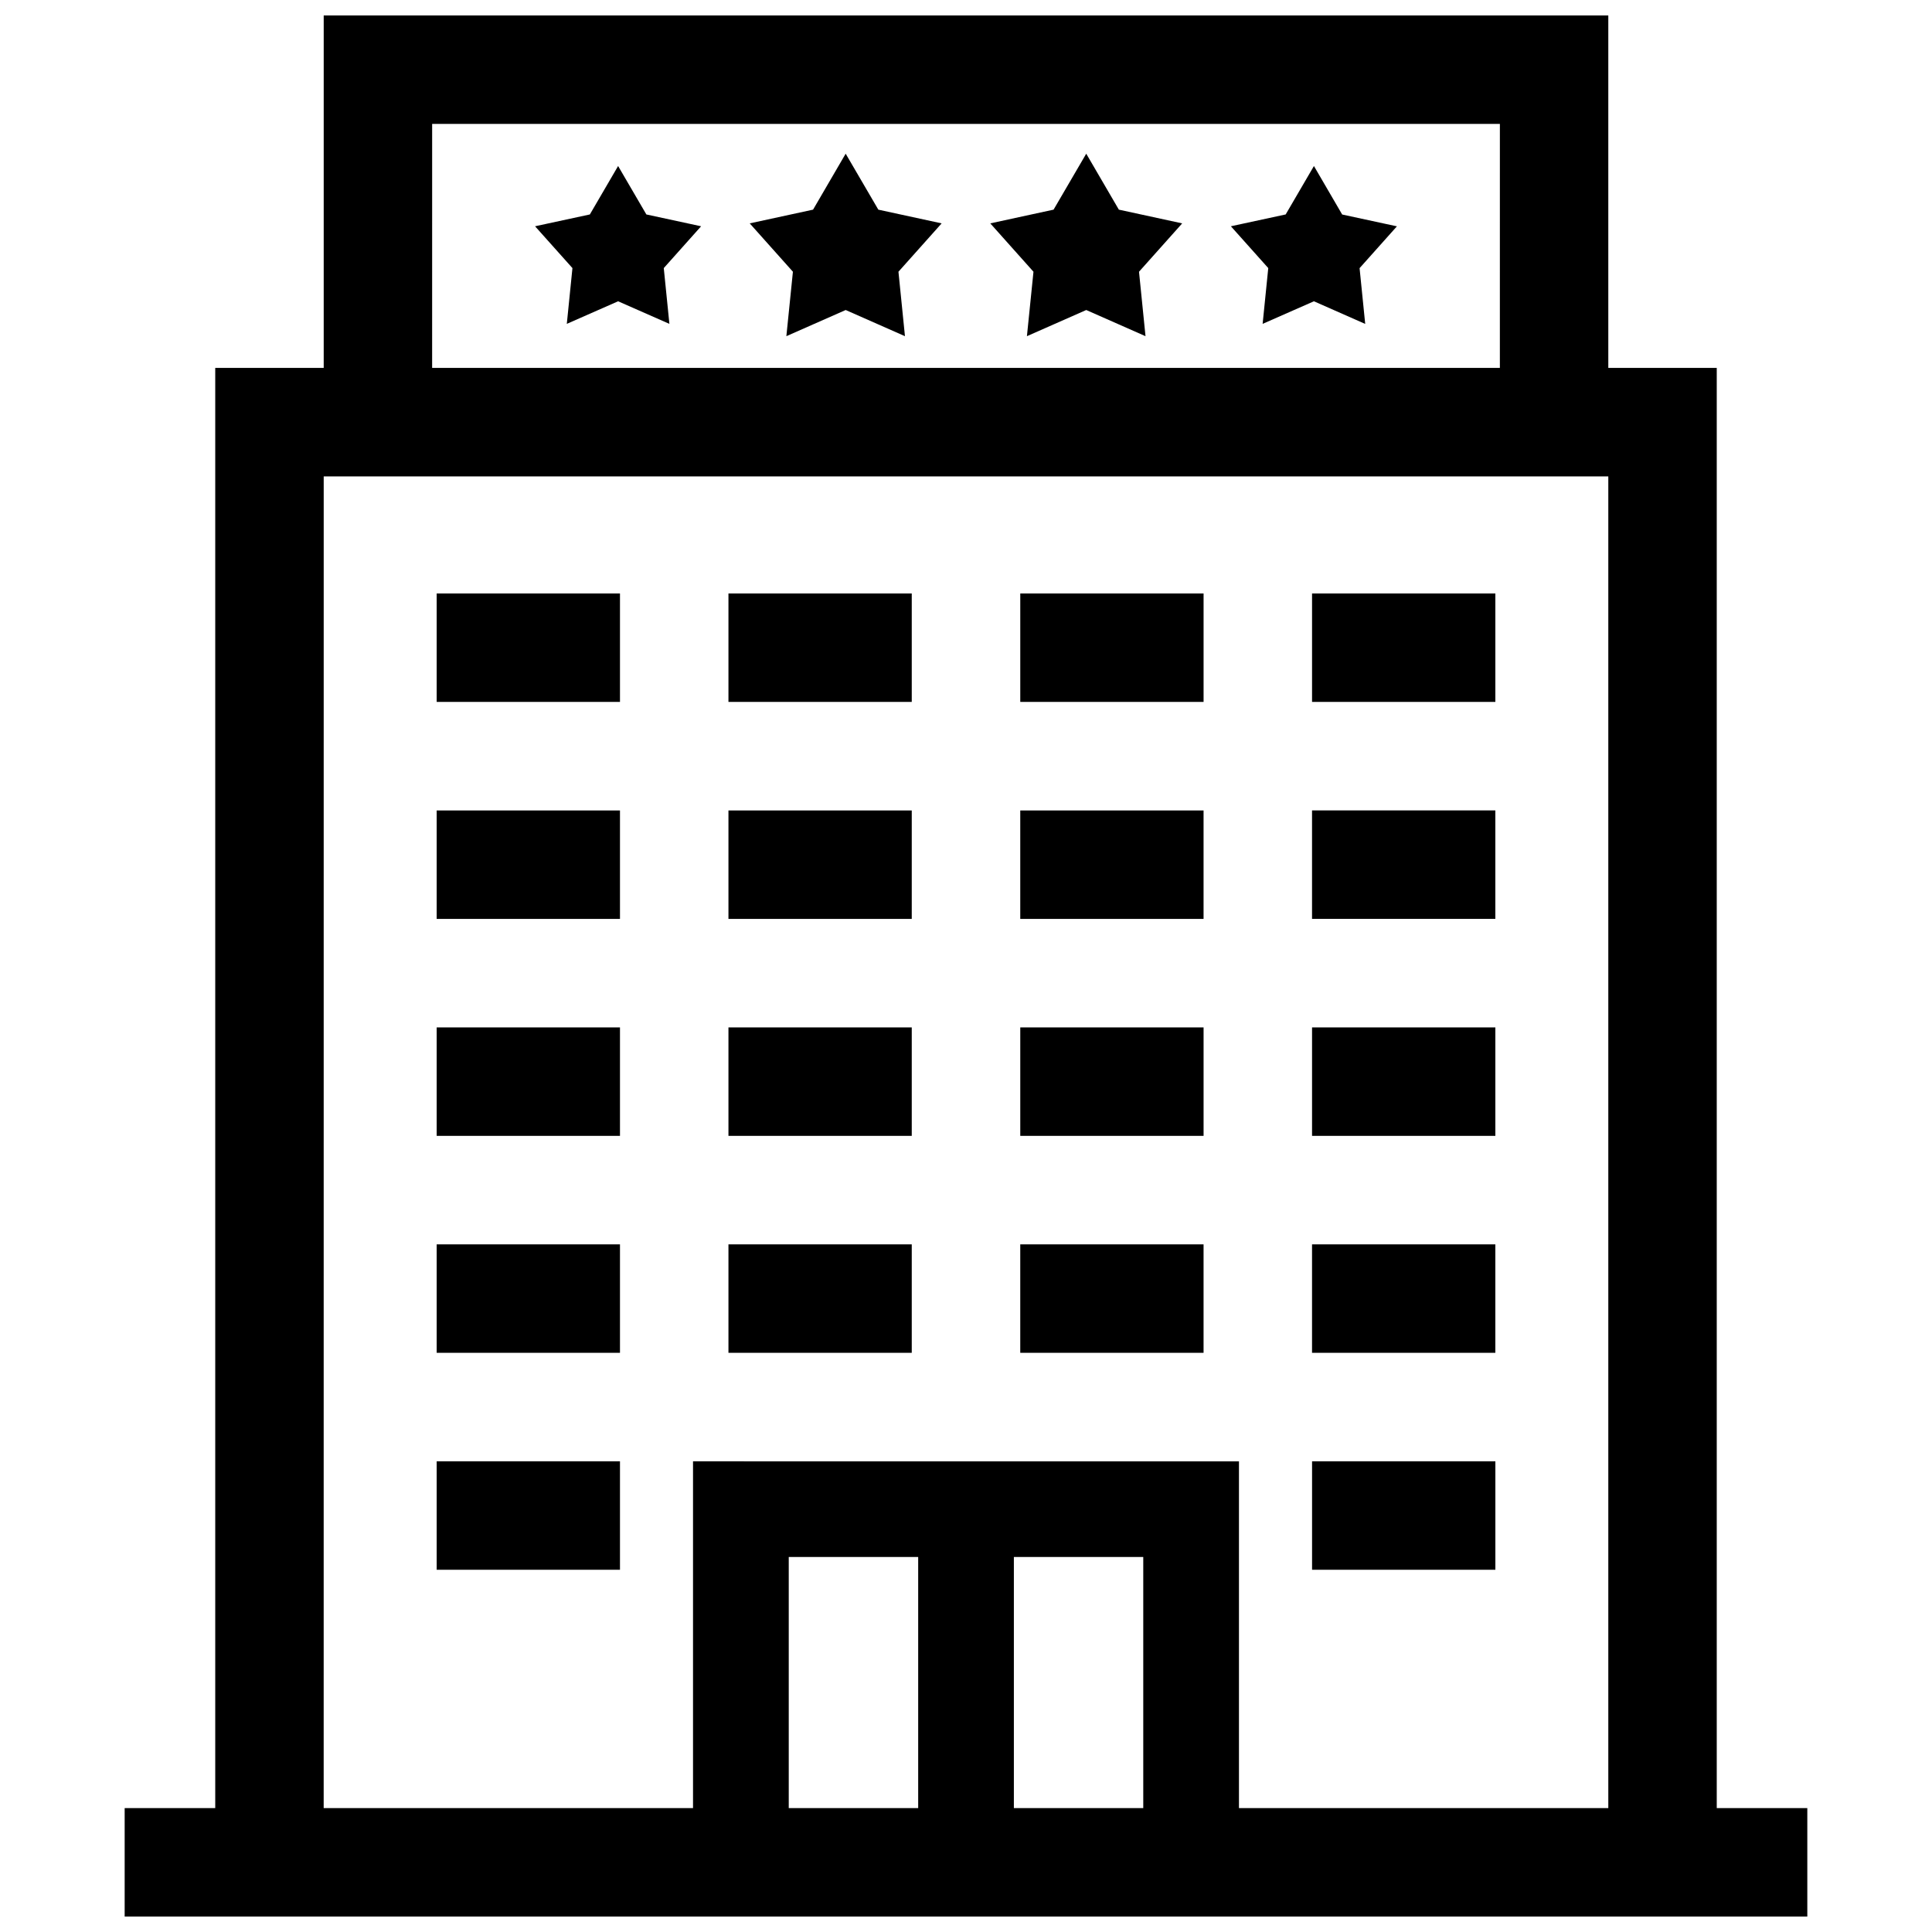 <?xml version="1.0" encoding="UTF-8"?>
<!-- Uploaded to: ICON Repo, www.svgrepo.com, Generator: ICON Repo Mixer Tools -->
<svg width="800px" height="800px" version="1.1" viewBox="144 144 512 512" xmlns="http://www.w3.org/2000/svg">
 <defs>
  <clipPath id="a">
   <path d="m177 148.09h446v503.81h-446z"/>
  </clipPath>
 </defs>
 <g clip-path="url(#a)">
  <path d="m359.47 199.56-16.785 3.637 11.445 12.816-1.734 17.078 15.719-6.934 15.707 6.934-1.723-17.078 11.445-12.816-16.777-3.637-8.656-14.832zm46.965 3.637 11.445 12.816-1.734 17.078 15.719-6.934 15.707 6.934-1.723-17.078 11.445-12.816-16.785-3.637-8.645-14.832-8.656 14.832zm63.762 0.766 9.906 11.082-1.492 14.781 13.594-5.984 13.59 6-1.492-14.781 9.895-11.082-14.508-3.133-7.484-12.852-7.488 12.836zm100.02 37.535v-93.406h-340.43v93.406h-28.746v381.66h-24.004v28.746h445.92v-28.746h-24v-381.66zm-182.89 315.12v66.543h-34.301v-66.543zm25.359 0h34.289v66.543h-34.289zm-182.9-286.36h340.43v352.91h-97.879v-91.895l-144.68-0.004v91.895h-97.879zm28.738-93.418h282.96l-0.004 64.66h-282.96zm49.777 124.43h-48.578v28.746h48.578zm28.746 0v28.746h48.578v-28.746zm77.336 0v28.746h48.578v-28.746zm77.324 0v28.746h48.578v-28.746zm48.574 57.492h-48.578v28.746h48.578zm-77.324 28.758v-28.746h-48.578v28.746zm-77.332 0v-28.746h-48.578v28.746zm-77.324 0v-28.746h-48.578v28.746zm0 28.75h-48.578v28.746h48.578zm28.746 0v28.746h48.578v-28.746zm77.336 0v28.746h48.578v-28.746zm77.324 0v28.746h48.578v-28.746zm48.574 57.492h-48.578v28.746h48.578zm-77.324 28.75v-28.746h-48.578v28.746zm-77.332 0v-28.746h-48.578v28.746zm-77.324 0v-28.746h-48.578v28.746zm183.41 28.746v28.746h48.578v-28.746zm-183.41 28.746v-28.746h-48.578v28.746zm21.5-356.04-14.508-3.133-7.488-12.836-7.488 12.836-14.52 3.133 9.906 11.082-1.492 14.781 13.594-5.984 13.594 5.984-1.492-14.781z" fill-rule="evenodd"/>
 </g>
</svg>